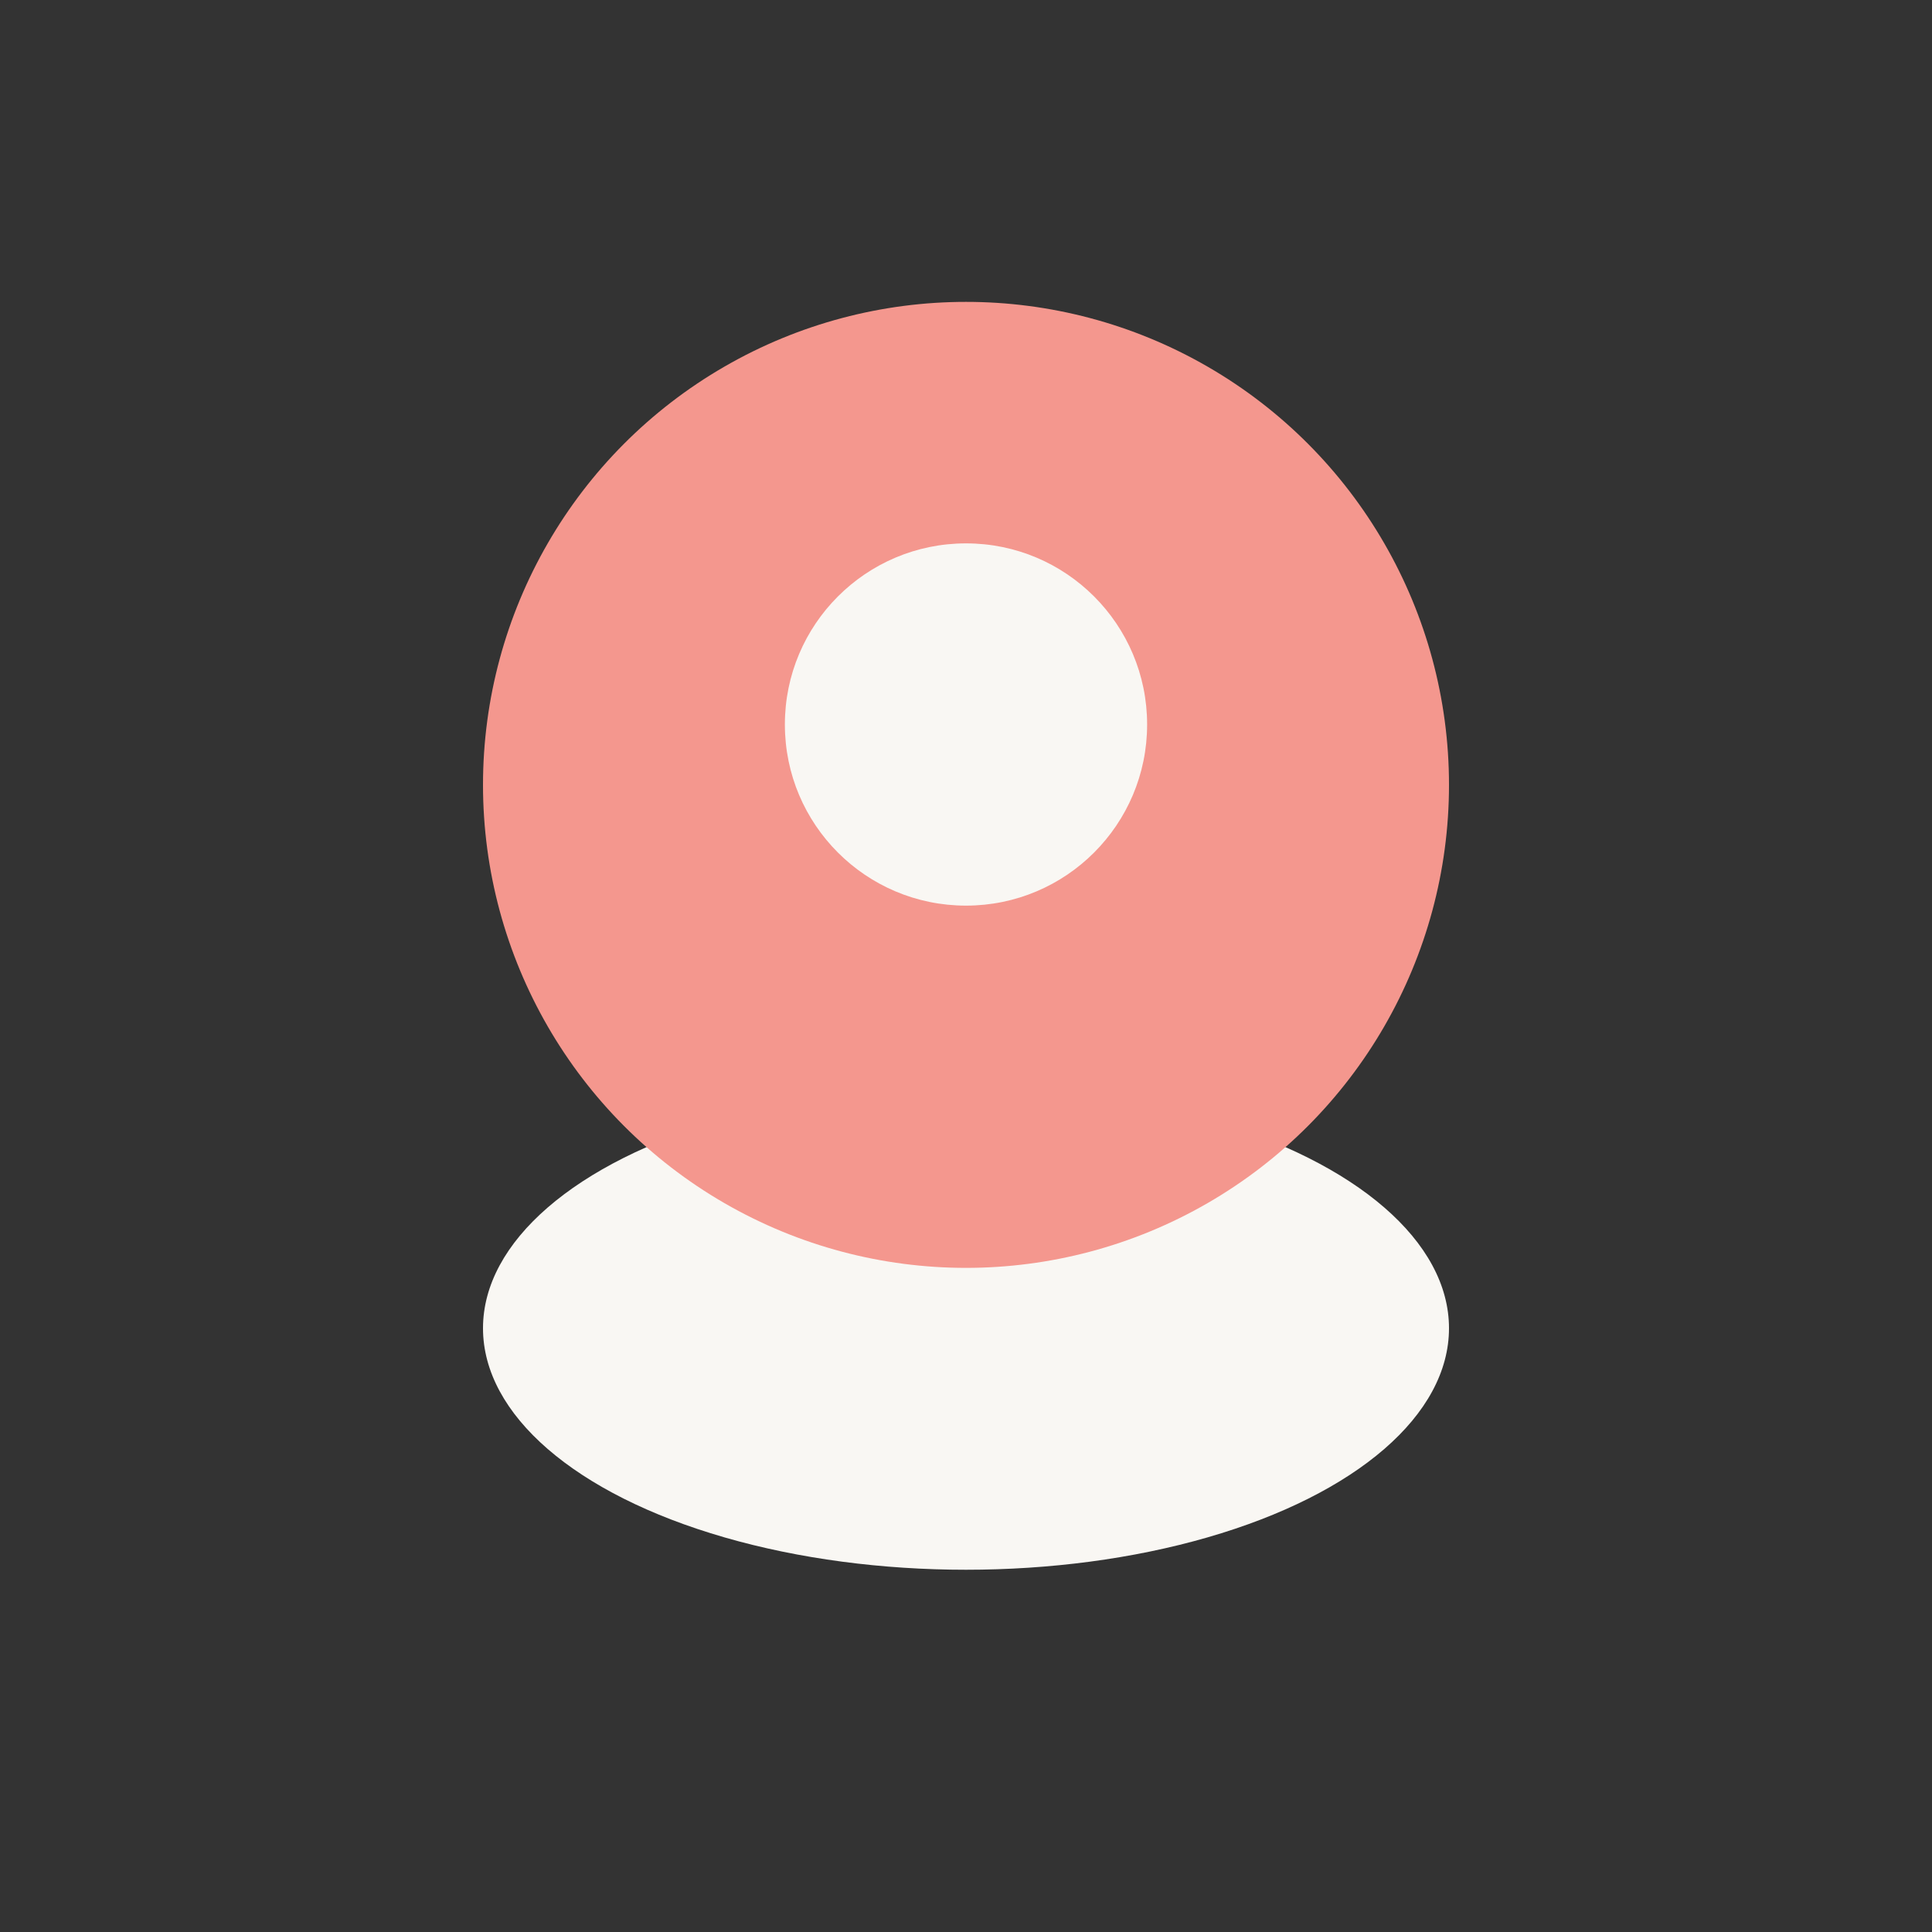 <?xml version="1.0" encoding="UTF-8"?>
<svg xmlns="http://www.w3.org/2000/svg" width="32" height="32" viewBox="0 0 32 32"><rect x="0" y="0" width="32" height="32" fill="#333333" stroke="none"/><ellipse cx="16" cy="22" rx="8" ry="4" fill="#F9F7F3"/><circle cx="16" cy="13" r="8" fill="#F4978E"/><circle cx="16" cy="12" r="3" fill="#F9F7F3"/></svg>